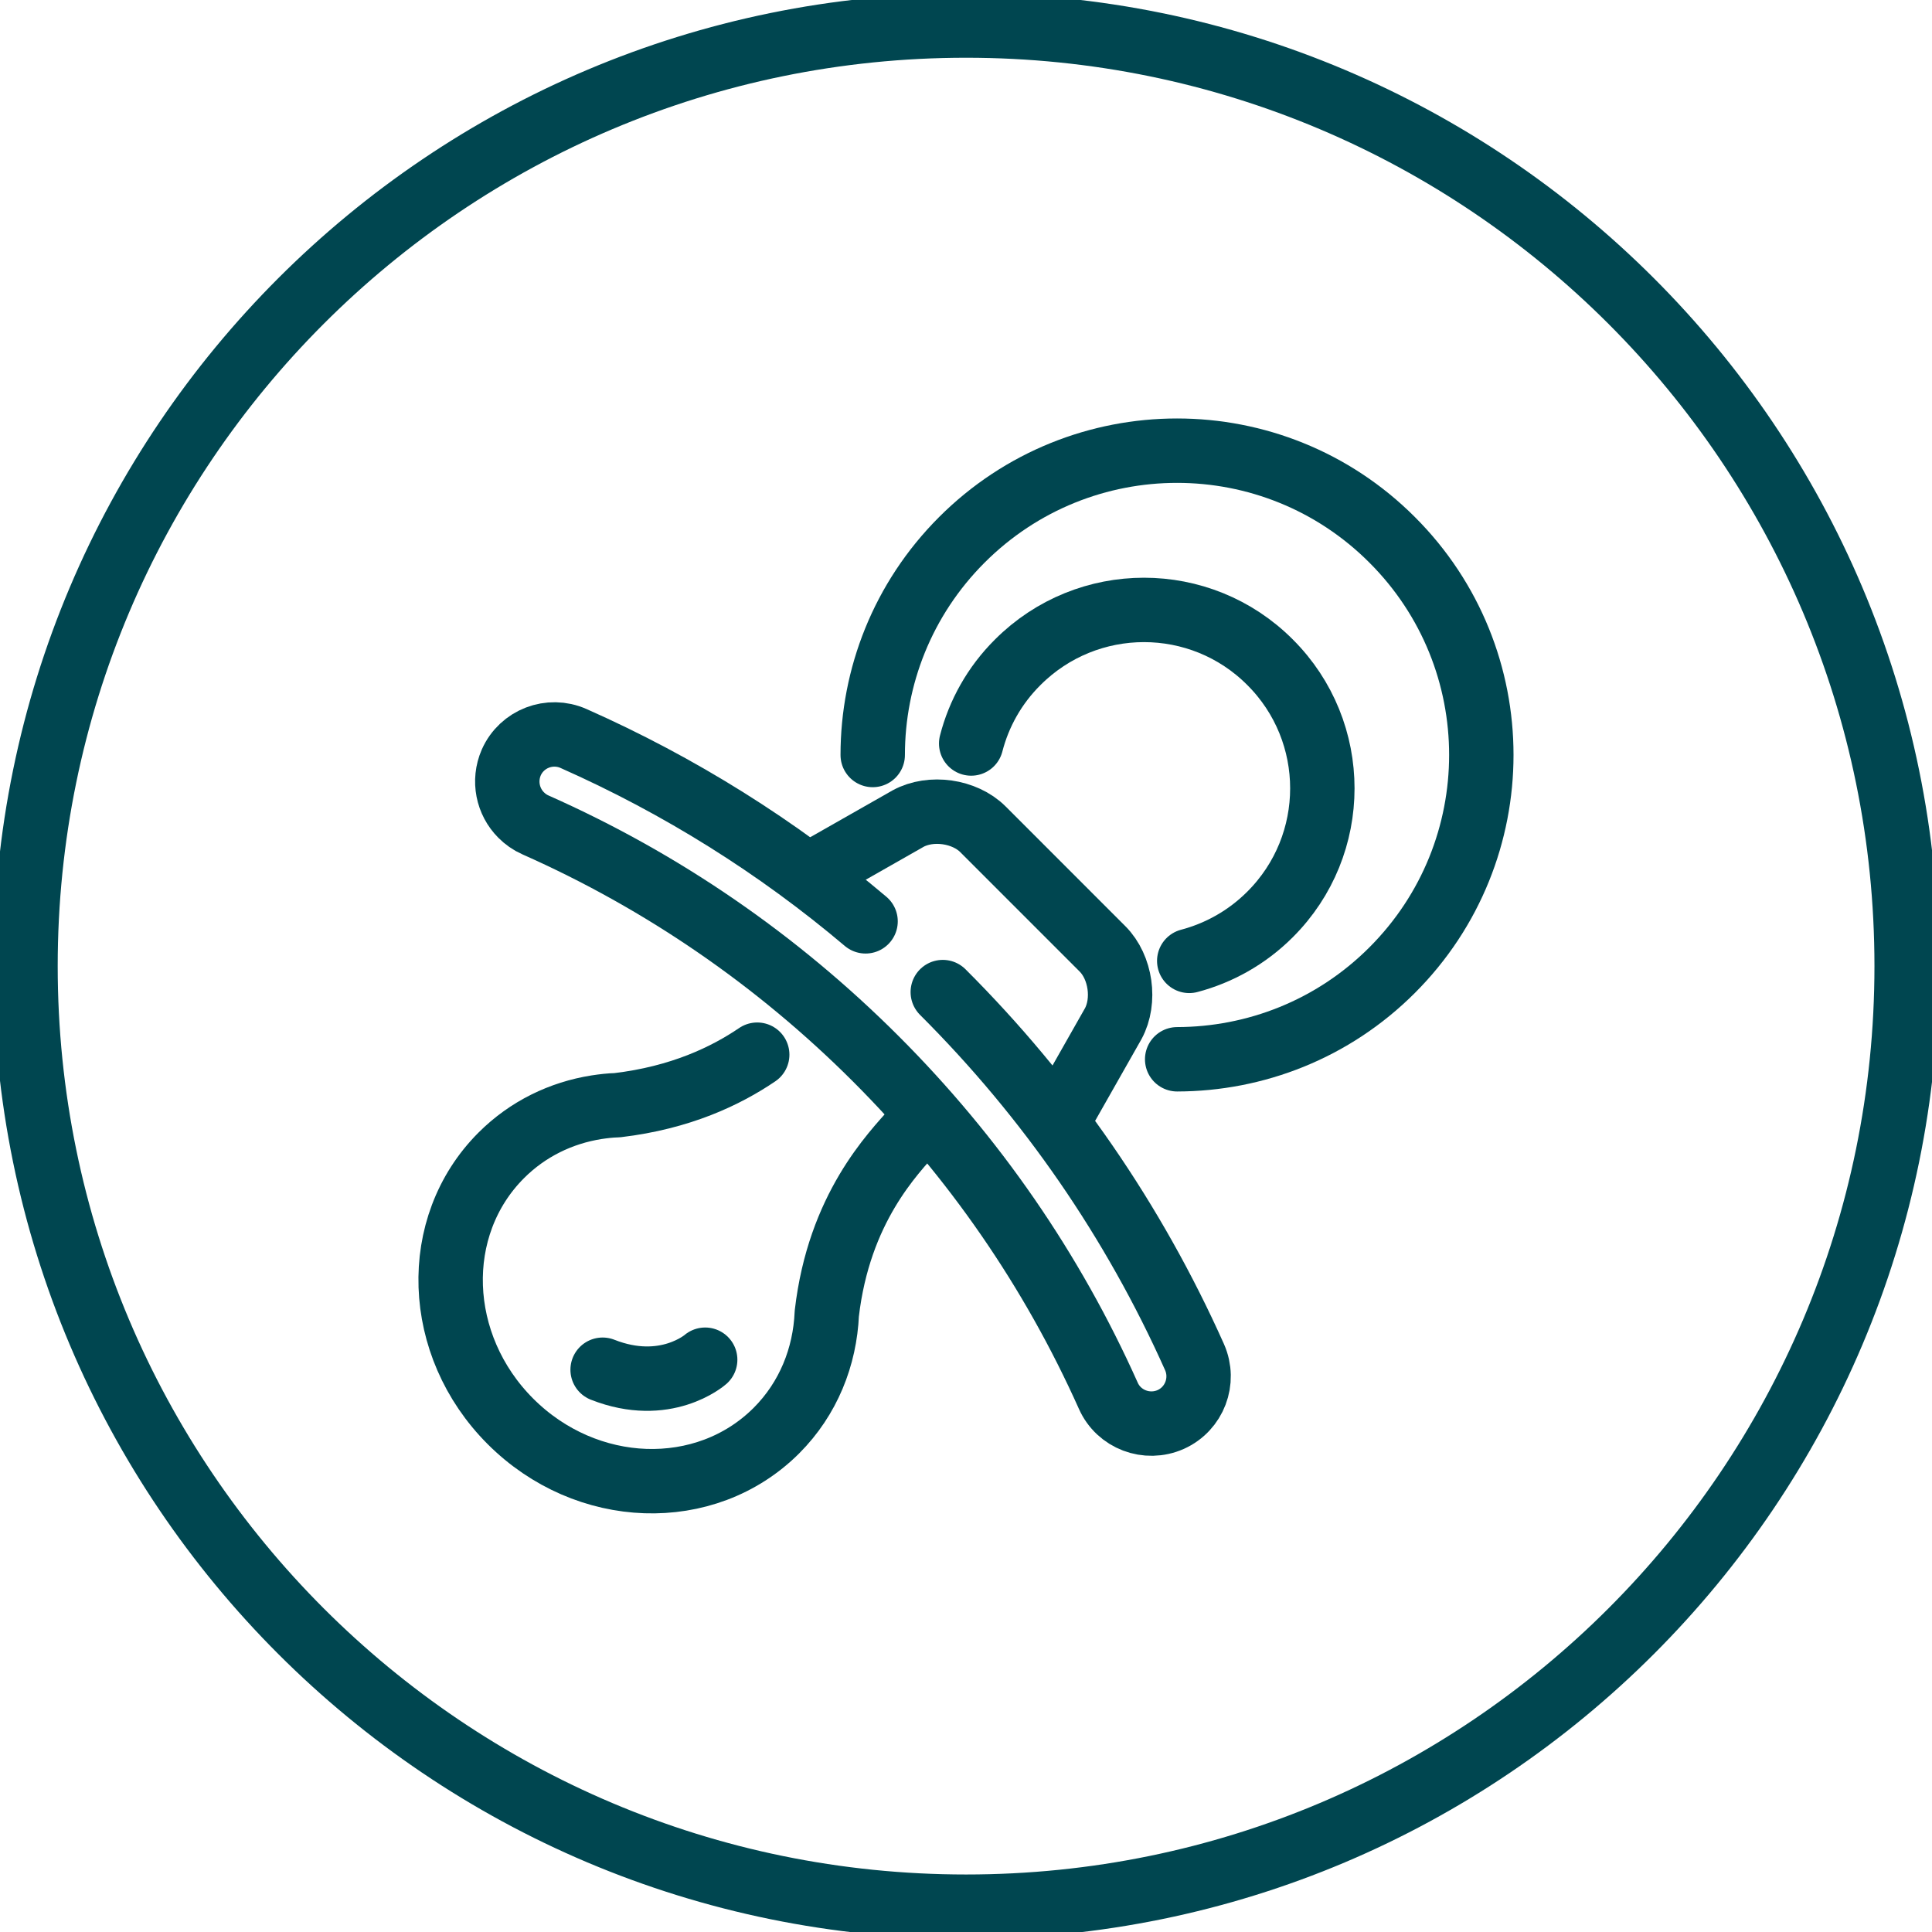 <svg width="60" height="60" viewBox="0 0 60 60" fill="none" xmlns="http://www.w3.org/2000/svg">
<g clip-path="url(#clip0_5371_32160)">
<path d="M30.003 59.214C46.135 59.214 59.213 46.136 59.213 30.003C59.213 13.871 46.135 0.793 30.003 0.793C13.87 0.793 0.792 13.871 0.792 30.003C0.792 46.136 13.87 59.214 30.003 59.214Z" stroke="#004650" stroke-width="2" stroke-linecap="round" stroke-linejoin="round"/>
<path d="M23.516 32.754C22.544 33.414 21.139 34.09 19.169 34.323C18.953 34.328 18.736 34.354 18.525 34.386C17.426 34.56 16.391 35.057 15.567 35.881C13.364 38.084 13.491 41.781 15.852 44.142C18.213 46.503 21.91 46.63 24.113 44.428C25.106 43.434 25.619 42.135 25.677 40.793C26.057 37.518 27.721 35.839 28.408 35.062L28.804 34.661" stroke="#004650" stroke-width="2" stroke-linecap="round" stroke-linejoin="round"/>
<path d="M21.9 42.227C21.9 42.227 20.669 43.309 18.715 42.538" stroke="#004650" stroke-width="2" stroke-linecap="round" stroke-linejoin="round"/>
<path d="M29.279 30.81C32.581 34.106 35.211 37.925 37.097 42.146C37.424 42.885 37.097 43.752 36.357 44.084C35.618 44.412 34.746 44.084 34.419 43.345C32.676 39.452 30.251 35.934 27.203 32.886C24.129 29.812 20.569 27.366 16.628 25.618C16.459 25.544 16.311 25.438 16.185 25.312C15.767 24.894 15.63 24.25 15.878 23.679C16.206 22.94 17.072 22.607 17.812 22.935C21.097 24.392 24.14 26.294 26.881 28.613" stroke="#004650" stroke-width="2" stroke-linecap="round" stroke-linejoin="round"/>
<path d="M25.296 27.075L28.202 25.422C28.909 25.036 29.955 25.184 30.526 25.754L34.239 29.468C34.809 30.038 34.957 31.084 34.572 31.792L32.924 34.697" stroke="#004650" stroke-width="2" stroke-linecap="round" stroke-linejoin="round"/>
<path d="M30.161 23.09C30.399 22.166 30.88 21.289 31.608 20.566C33.774 18.4 37.282 18.4 39.442 20.566C41.608 22.726 41.608 26.239 39.442 28.399C38.724 29.117 37.852 29.598 36.933 29.841" stroke="#004650" stroke-width="2" stroke-linecap="round" stroke-linejoin="round"/>
<path d="M27.103 23.447C27.103 21.028 28.027 18.609 29.871 16.765C33.563 13.073 39.547 13.073 43.234 16.765C46.927 20.452 46.927 26.437 43.234 30.129C41.391 31.973 38.977 32.892 36.558 32.897" stroke="#004650" stroke-width="2" stroke-linecap="round" stroke-linejoin="round"/>
</g>
<defs>
<clipPath id="clip0_5371_32160">
<rect width="60" height="60" fill="white"/>
</clipPath>
</defs>
</svg>
